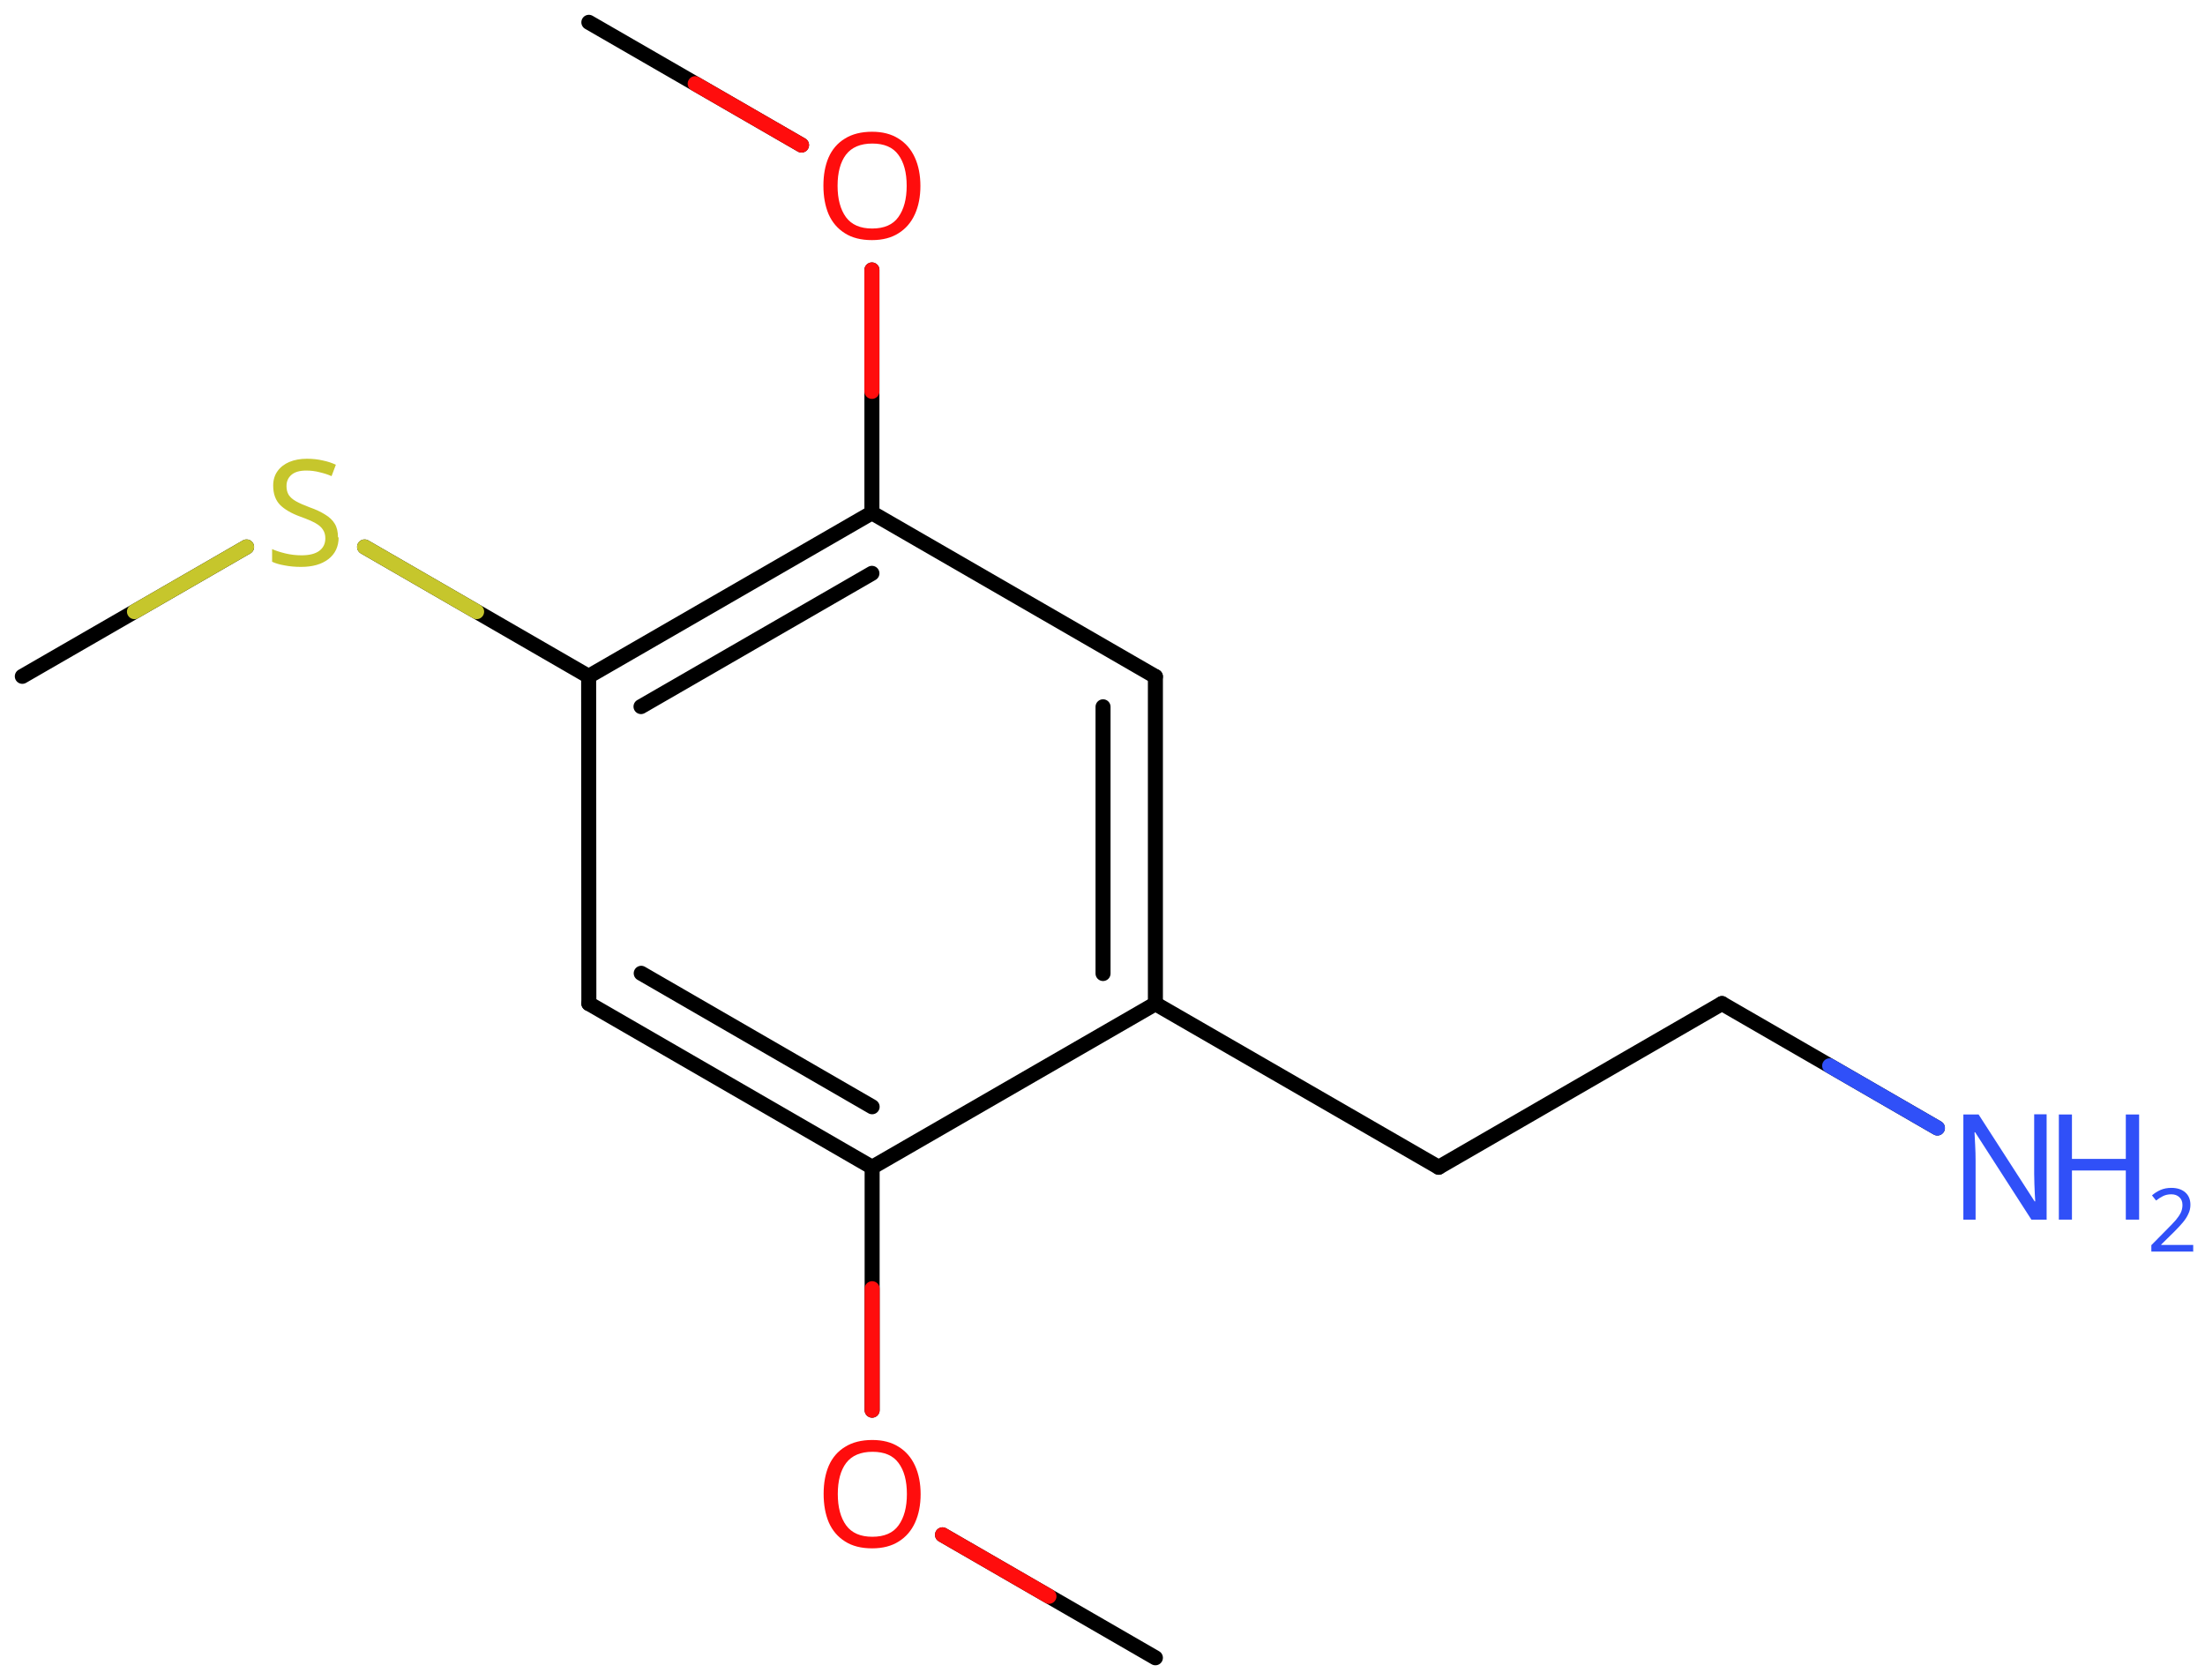 <svg xmlns="http://www.w3.org/2000/svg" xmlns:xlink="http://www.w3.org/1999/xlink" height="78.3mm" version="1.2" viewBox="0 0 102.75 78.3" width="102.75mm">
      
    <desc>Generated by the Chemistry Development Kit (http://github.com/cdk)</desc>
      
    <g fill="#3050F8" stroke="#000000" stroke-linecap="round" stroke-linejoin="round" stroke-width=".7">
            
        <rect fill="#FFFFFF" height="79.0" stroke="none" width="103.0" x=".0" y=".0"/>
            
        <g class="mol" id="mol1">
                  
            <line class="bond" id="mol1bnd1" x1="53.84" x2="43.92" y1="77.26" y2="71.53"/>
                  
            <line class="bond" id="mol1bnd2" x1="40.64" x2="40.64" y1="65.72" y2="54.4"/>
                  
            <g class="bond" id="mol1bnd3">
                        
                <line x1="27.44" x2="40.64" y1="46.77" y2="54.4"/>
                        
                <line x1="29.88" x2="40.64" y1="45.36" y2="51.58"/>
                      
            </g>
                  
            <line class="bond" id="mol1bnd4" x1="27.44" x2="27.43" y1="46.77" y2="31.52"/>
                  
            <g class="bond" id="mol1bnd5">
                        
                <line x1="40.63" x2="27.43" y1="23.9" y2="31.52"/>
                        
                <line x1="40.63" x2="29.87" y1="26.72" y2="32.93"/>
                      
            </g>
                  
            <line class="bond" id="mol1bnd6" x1="40.63" x2="53.84" y1="23.9" y2="31.53"/>
                  
            <g class="bond" id="mol1bnd7">
                        
                <line x1="53.84" x2="53.84" y1="46.78" y2="31.53"/>
                        
                <line x1="51.4" x2="51.4" y1="45.37" y2="32.94"/>
                      
            </g>
                  
            <line class="bond" id="mol1bnd8" x1="40.64" x2="53.84" y1="54.4" y2="46.78"/>
                  
            <line class="bond" id="mol1bnd9" x1="53.84" x2="67.04" y1="46.78" y2="54.4"/>
                  
            <line class="bond" id="mol1bnd10" x1="67.04" x2="80.24" y1="54.4" y2="46.77"/>
                  
            <line class="bond" id="mol1bnd11" x1="80.24" x2="90.28" y1="46.77" y2="52.57"/>
                  
            <line class="bond" id="mol1bnd12" x1="40.63" x2="40.63" y1="23.9" y2="12.58"/>
                  
            <line class="bond" id="mol1bnd13" x1="37.35" x2="27.44" y1="6.76" y2="1.04"/>
                  
            <line class="bond" id="mol1bnd14" x1="27.43" x2="16.99" y1="31.52" y2="25.49"/>
                  
            <line class="bond" id="mol1bnd15" x1="11.49" x2="1.04" y1="25.49" y2="31.52"/>
                  
            <path class="atom" d="M42.9 69.63q.0 .76 -.26 1.33q-.26 .57 -.76 .88q-.5 .32 -1.24 .32q-.76 .0 -1.26 -.32q-.51 -.32 -.76 -.89q-.24 -.57 -.24 -1.33q.0 -.75 .24 -1.31q.25 -.57 .76 -.88q.51 -.32 1.27 -.32q.73 .0 1.23 .32q.5 .31 .76 .88q.26 .57 .26 1.33zM39.04 69.63q.0 .92 .39 1.46q.39 .53 1.22 .53q.84 .0 1.22 -.53q.39 -.54 .39 -1.46q.0 -.93 -.39 -1.45q-.38 -.52 -1.21 -.52q-.83 .0 -1.23 .52q-.39 .52 -.39 1.45z" fill="#FF0D0D" id="mol1atm2" stroke="none"/>
                  
            <g class="atom" id="mol1atm11">
                        
                <path d="M95.38 56.84h-.72l-2.62 -4.07h-.03q.01 .24 .03 .6q.02 .36 .02 .73v2.74h-.57v-4.9h.71l2.61 4.05h.03q-.01 -.11 -.02 -.33q-.01 -.22 -.02 -.48q-.01 -.26 -.01 -.48v-2.77h.58v4.9z" stroke="none"/>
                        
                <path d="M99.68 56.84h-.62v-2.29h-2.51v2.29h-.61v-4.9h.61v2.07h2.51v-2.07h.62v4.9z" stroke="none"/>
                        
                <path d="M102.19 58.33h-1.94v-.3l.77 -.78q.22 -.22 .37 -.39q.15 -.18 .23 -.34q.08 -.17 .08 -.36q.0 -.24 -.15 -.37q-.14 -.13 -.37 -.13q-.21 .0 -.38 .08q-.16 .08 -.33 .21l-.19 -.24q.17 -.15 .39 -.25q.23 -.1 .51 -.1q.41 .0 .65 .21q.24 .21 .24 .58q.0 .23 -.1 .43q-.09 .2 -.26 .4q-.17 .2 -.39 .42l-.61 .6v.02h1.49v.33z" stroke="none"/>
                      
            </g>
                  
            <path class="atom" d="M42.89 8.66q.0 .76 -.26 1.33q-.26 .57 -.76 .88q-.5 .32 -1.24 .32q-.76 .0 -1.26 -.32q-.51 -.32 -.76 -.89q-.24 -.57 -.24 -1.33q.0 -.75 .24 -1.31q.25 -.57 .76 -.88q.51 -.32 1.27 -.32q.73 .0 1.23 .32q.5 .31 .76 .88q.26 .57 .26 1.33zM39.03 8.66q.0 .92 .39 1.46q.39 .53 1.22 .53q.84 .0 1.22 -.53q.39 -.54 .39 -1.46q.0 -.93 -.39 -1.45q-.38 -.52 -1.21 -.52q-.83 .0 -1.23 .52q-.39 .52 -.39 1.45z" fill="#FF0D0D" id="mol1atm12" stroke="none"/>
                  
            <path class="atom" d="M15.78 25.04q.0 .65 -.48 1.02q-.47 .36 -1.27 .36q-.42 .0 -.77 -.07q-.35 -.06 -.58 -.17v-.59q.24 .11 .61 .2q.37 .09 .76 .09q.55 .0 .83 -.21q.28 -.21 .28 -.58q.0 -.24 -.11 -.4q-.1 -.17 -.35 -.31q-.25 -.14 -.7 -.3q-.63 -.23 -.95 -.55q-.32 -.33 -.32 -.9q.0 -.39 .2 -.67q.2 -.28 .55 -.43q.36 -.15 .82 -.15q.4 .0 .74 .08q.34 .07 .61 .2l-.2 .53q-.25 -.11 -.55 -.18q-.3 -.08 -.63 -.08q-.46 .0 -.69 .2q-.23 .2 -.23 .52q.0 .24 .1 .41q.11 .17 .34 .3q.23 .13 .63 .28q.43 .15 .73 .34q.3 .18 .45 .43q.15 .25 .15 .64z" fill="#C6C62C" id="mol1atm14" stroke="none"/>
                
            <line class="hi" id="mol1bnd1" stroke="#FF0D0D" x1="43.92" x2="48.88" y1="71.53" y2="74.395"/>
            <line class="hi" id="mol1bnd2" stroke="#FF0D0D" x1="40.64" x2="40.64" y1="65.72" y2="60.06"/>
            <line class="hi" id="mol1bnd11" stroke="#3050F8" x1="90.28" x2="85.26" y1="52.57" y2="49.67"/>
            <line class="hi" id="mol1bnd12" stroke="#FF0D0D" x1="40.63" x2="40.63" y1="12.58" y2="18.24"/>
            <line class="hi" id="mol1bnd13" stroke="#FF0D0D" x1="37.35" x2="32.395" y1="6.76" y2="3.9"/>
            <line class="hi" id="mol1bnd14" stroke="#C6C62C" x1="16.99" x2="22.21" y1="25.49" y2="28.505"/>
            <line class="hi" id="mol1bnd15" stroke="#C6C62C" x1="11.49" x2="6.265" y1="25.49" y2="28.505"/>
        </g>
          
    </g>
    
</svg>
